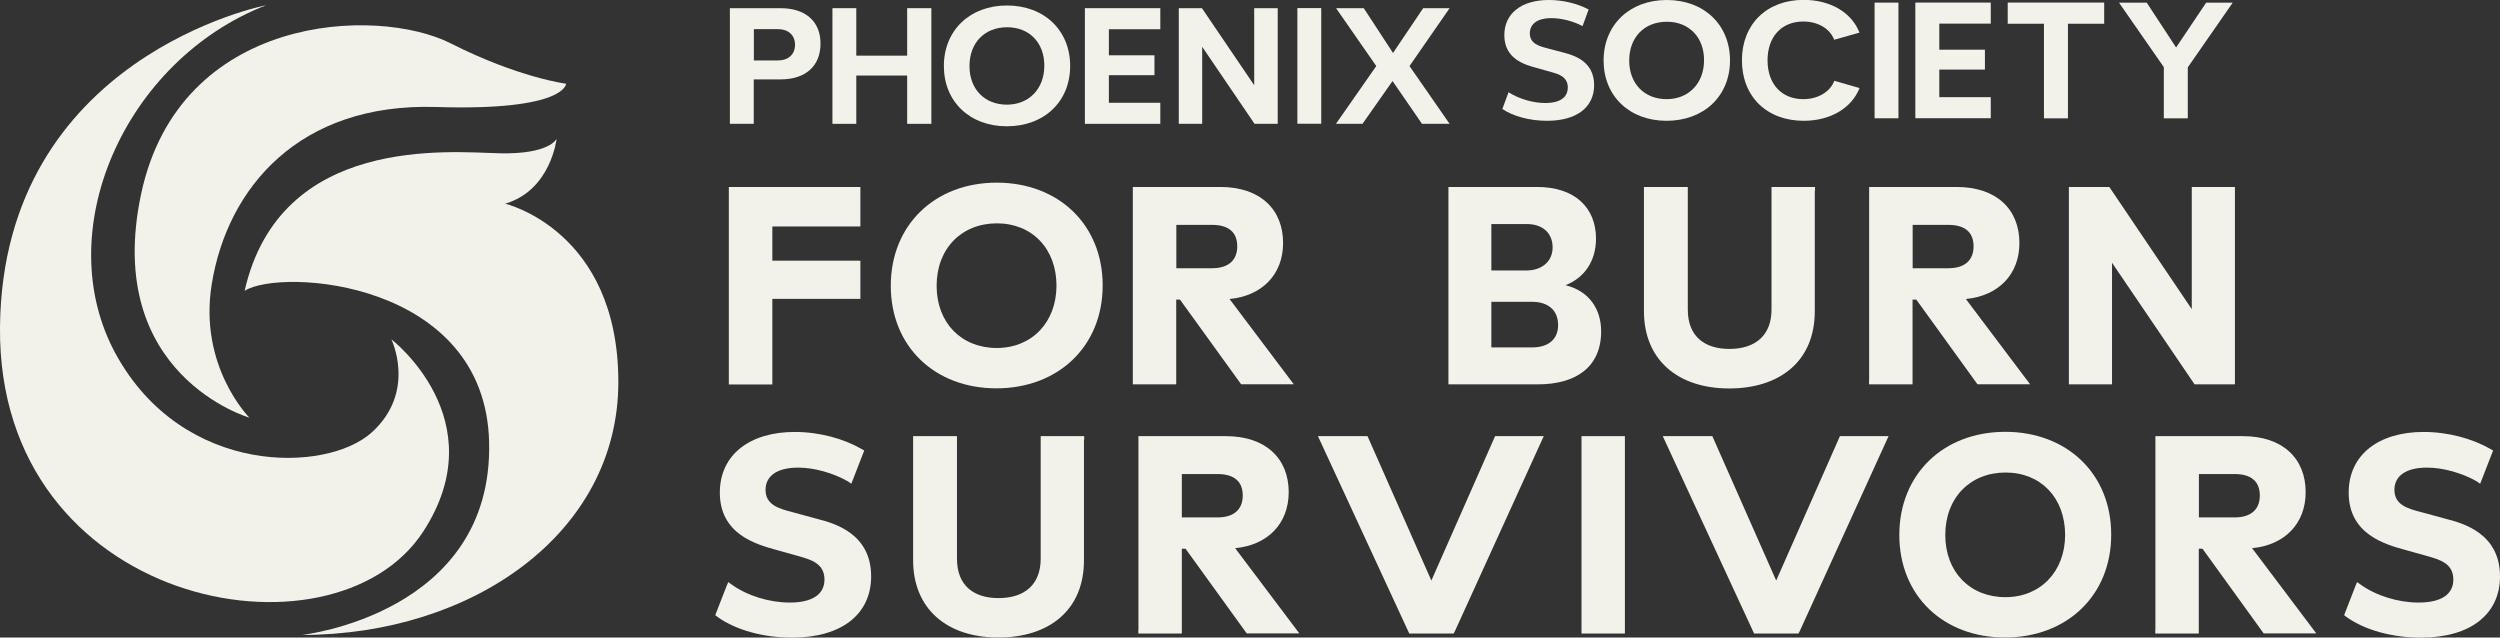 <?xml version="1.0" encoding="utf-8"?>
<!-- Generator: Adobe Illustrator 23.0.3, SVG Export Plug-In . SVG Version: 6.00 Build 0)  -->
<svg version="1.1" id="Layer_1" xmlns="http://www.w3.org/2000/svg" xmlns:xlink="http://www.w3.org/1999/xlink" x="0px" y="0px"
	 viewBox="0 0 213.8 54.52" style="enable-background:new 0 0 213.8 54.52;" xml:space="preserve">
<rect x="0" y="0" width="213.8" height="54.52" fill="#333333" stroke="none"/>
<style type="text/css">
	.st0{fill:url(#SVGID_1_);}
	.st1{fill:#69C9CA;}
	.st2{fill:#00B6AF;}
	.st3{fill:#067782;}
	.st4{fill:#F3F2EA;}
</style>
<linearGradient id="SVGID_1_" gradientUnits="userSpaceOnUse" x1="356.681" y1="203.107" x2="341.726" y2="215.569">
	<stop  offset="0" style="stop-color:#067781"/>
	<stop  offset="1" style="stop-color:#075E66"/>
</linearGradient>
<path class="st0" d="M346.81,223.71c0.39,16.93-18.46,18.99-18.46,18.99c16.72,0,31.18-9.97,31.18-24.93s-11.15-17.57-11.15-17.57
	c4.52-1.32,5.07-6.4,5.07-6.4s-0.66,1.54-5.62,1.43c-4.94-0.11-21.62-1.84-25.13,13.55C326.28,206.49,346.44,207.76,346.81,223.71z"
	/>
<path class="st1" d="M324.81,180.63c0,0-25.96,5.02-26.22,31.72c-0.27,27.56,32.83,33.76,41.71,20.18
	c7.22-11.04-3.12-18.97-3.12-18.97s2.52,5.15-1.94,9.18c-4.46,4.03-18.58,4.36-25.2-7.69C303.41,203,310.84,186.07,324.81,180.63z"
	/>
<path class="st2" d="M354.38,188.37c0,0-4.71-0.6-11.37-3.98c-7.31-3.7-26.77-2.94-30.53,14.89s10.68,22.01,10.68,22.01
	s-5.03-5.05-3.71-13.18c1.54-9.51,8.63-17.86,22.08-17.45C354.39,191.06,354.38,188.37,354.38,188.37z"/>
<g>
	<g>
		<path class="st3" d="M410.09,211.2c-5.27,0-8.96-3.53-8.96-8.58c0-5.08,3.69-8.63,8.98-8.63c5.31,0,9.01,3.54,9.01,8.6
			C419.13,207.66,415.41,211.2,410.09,211.2z M410.14,197.1c-3.21,0-5.36,2.22-5.36,5.52c0,3.29,2.14,5.5,5.33,5.5
			c3.14,0,5.34-2.27,5.34-5.52C415.45,199.3,413.32,197.1,410.14,197.1z"/>
		<polygon class="st3" points="469.22,210.84 465.02,204.76 460.74,210.84 456.97,210.84 462.71,202.62 456.97,194.37 
			460.93,194.37 465.1,200.76 469.38,194.37 473.15,194.37 467.43,202.62 473.15,210.84 		"/>
		<path class="st3" d="M370.66,210.84v-16.47h7.22c3.57,0,5.7,1.89,5.7,5.04c0,3.19-2.13,5.1-5.7,5.1h-3.81v6.33H370.66z
			 M374.07,201.81h3.38c1.53,0,2.48-0.86,2.48-2.24s-0.95-2.24-2.48-2.24h-3.38V201.81z"/>
		<polygon class="st3" points="395.91,210.84 395.91,203.97 388.66,203.97 388.66,210.84 385.26,210.84 385.26,194.37 
			388.66,194.37 388.66,201.14 395.91,201.14 395.91,194.37 399.34,194.37 399.34,210.84 		"/>
		<polygon class="st3" points="421.21,210.84 421.21,194.37 431.95,194.37 431.95,197.37 424.62,197.37 424.62,201.08 
			431.11,201.08 431.11,203.92 424.62,203.92 424.62,207.85 431.95,207.85 431.95,210.84 		"/>
		<polygon class="st3" points="445.37,210.84 437.91,199.87 437.91,210.84 434.59,210.84 434.59,194.37 437.88,194.37 
			445.32,205.35 445.32,194.37 448.67,194.37 448.67,210.84 		"/>
		
			<rect x="444.93" y="200.9" transform="matrix(-1.836970e-16 1 -1 -1.836970e-16 655.773 -250.56)" class="st3" width="16.47" height="3.4"/>
	</g>
	<g>
		<polygon class="st3" points="539.75,210.83 539.75,194.36 550.49,194.36 550.49,197.35 543.16,197.35 543.16,201.07 
			549.65,201.07 549.65,203.9 543.16,203.9 543.16,207.83 550.49,207.83 550.49,210.83 		"/>
		<path class="st3" d="M487.3,211.2c-2.45,0-4.82-0.63-6.36-1.68l0.88-2.39c1.5,0.95,3.48,1.53,5.24,1.53c2.8,0,3.22-1.38,3.22-2.21
			c0-1.54-1.34-1.91-2.32-2.18l-2.04-0.58c-1.65-0.43-4.68-1.23-4.68-4.68c0-3.09,2.43-5.02,6.35-5.02c1.99,0,4,0.48,5.65,1.36
			l-0.86,2.37c-1.33-0.7-3.02-1.14-4.44-1.14c-2.78,0-3.08,1.51-3.08,2.16c0,1.47,1.28,1.82,2.3,2.09l2.53,0.67
			c1.4,0.39,4.32,1.19,4.32,4.63C494,209.3,491.49,211.2,487.3,211.2z"/>
		<path class="st3" d="M504.3,211.2c-5.27,0-8.96-3.53-8.96-8.58c0-5.08,3.69-8.63,8.98-8.63c5.31,0,9.01,3.54,9.01,8.6
			C513.34,207.66,509.62,211.2,504.3,211.2z M504.36,197.1c-3.21,0-5.36,2.22-5.36,5.53c0,3.29,2.14,5.5,5.33,5.5
			c3.14,0,5.33-2.27,5.33-5.53C509.66,199.3,507.53,197.1,504.36,197.1z"/>
		<path class="st3" d="M523.85,211.2c-5.26,0-8.79-3.46-8.79-8.6c0-5.15,3.53-8.6,8.79-8.6c3.79,0,6.82,1.78,7.95,4.66l-3.6,1.02
			c-0.61-1.59-2.32-2.6-4.4-2.6c-3.09,0-5.09,2.17-5.09,5.52c0,3.36,2,5.53,5.09,5.53c2.09,0,3.81-1.02,4.41-2.62l3.6,1.03
			C530.66,209.42,527.64,211.2,523.85,211.2z"/>
		
			<rect x="527.4" y="200.9" transform="matrix(-1.836970e-16 1 -1 -1.836970e-16 738.24 -333.026)" class="st3" width="16.47" height="3.4"/>
		<polygon class="st3" points="558.07,210.84 558.07,197.36 552.91,197.36 552.91,194.36 566.64,194.36 566.64,197.36 
			561.47,197.36 561.47,210.84 		"/>
		<polygon class="st3" points="575.14,210.84 575.14,203.55 568.75,194.37 572.71,194.37 576.87,200.76 581.16,194.37 
			584.93,194.37 578.54,203.58 578.54,210.84 		"/>
	</g>
</g>
<path class="st1" d="M370.61,233.57v-15.91v-0.31h0.31h10.39h0.31v0.31v2.68v0.31h-0.31h-7.06v2.86h7.06l0.31,0.01v0.3v2.58v0.31
	h-0.31h-7.06v6.86v0.31h-0.31h-3.02h-0.31V233.57z"/>
<path class="st1" d="M393,234.21c-5.13,0-8.84-3.48-8.84-8.58c0-5.08,3.69-8.64,8.87-8.64c5.13,0,8.87,3.48,8.87,8.61
	S398.16,234.21,393,234.21z M393.05,220.39c-2.96,0-5.05,2.11-5.05,5.23c0,3.09,2.06,5.21,5.03,5.21c2.94,0,5-2.14,5-5.23
	S395.99,220.39,393.05,220.39z"/>
<path class="st1" d="M404.43,233.57v-15.91v-0.31h0.31h7.01c3.35,0,5.26,1.88,5.26,4.69c0,2.66-1.78,4.43-4.48,4.69l5.38,7.14h-0.48
	h-3.69h-0.24l-5.12-7.09h-0.31v6.78v0.31h-0.31h-3.02h-0.31V233.57z M411.06,224.16c1.44,0,2.11-0.72,2.11-1.83
	c0-1.19-0.72-1.8-2.11-1.8h-2.99v3.63H411.06z"/>
<path class="st1" d="M465.17,233.57v-15.91v-0.31h0.31h7.01c3.35,0,5.26,1.88,5.26,4.69c0,2.66-1.78,4.43-4.48,4.69l5.38,7.14h-0.48
	h-3.69h-0.24l-5.12-7.09h-0.31v6.78v0.31h-0.31h-3.02h-0.31V233.57z M471.79,224.16c1.44,0,2.11-0.72,2.11-1.83
	c0-1.19-0.72-1.8-2.11-1.8h-2.99v3.63H471.79z"/>
<path class="st1" d="M429.94,233.88v-0.31v-15.91v-0.31h0.31h7.12c3.14,0,4.92,1.73,4.92,4.33c0,1.91-1,3.3-2.55,3.89
	c1.99,0.49,2.99,2.01,2.99,3.87c0,2.96-2.09,4.43-5.31,4.43h-7.17H429.94z M433.53,220.44v3.89h2.94c1.31,0,2.19-0.77,2.19-1.93
	c0-1.21-0.85-1.96-2.14-1.96H433.53z M439.12,228.93c0-1.29-0.88-1.96-2.19-1.96h-3.4v3.82h3.43
	C438.35,230.78,439.12,230.06,439.12,228.93z"/>
<path class="st1" d="M460.61,217.66v10.08c0,4.23-2.96,6.47-7.17,6.47c-4.33,0-7.14-2.42-7.14-6.47v-10.08v-0.31h0.31h3.04h0.31
	v0.31v9.95c0,2.35,1.52,3.3,3.48,3.3c2.24,0,3.53-1.19,3.53-3.3v-9.95v-0.31h0.31h3.02h0.31V217.66z"/>
<path class="st1" d="M481.89,233.57v-15.91v-0.31h0.31h2.86h0.21l6.9,10.23v-10.23h0.31h2.99h0.31v0.31v16.09v0.13h-0.31h-2.83
	h-0.23l-6.91-10.18v9.87v0.31h-0.31h-2.99h-0.31V233.57z"/>
<path class="st1" d="M542.61,233.57v-15.91v-0.31h0.31h7.01c3.35,0,5.26,1.88,5.26,4.69c0,2.66-1.78,4.43-4.48,4.69l5.38,7.14h-0.48
	h-3.69h-0.24l-5.12-7.09h-0.31v6.78v0.31h-0.31h-3.02h-0.31V233.57z M549.23,224.16c1.44,0,2.11-0.72,2.11-1.83
	c0-1.19-0.72-1.8-2.11-1.8h-2.99v3.63H549.23z"/>
<path class="st1" d="M627.76,233.57v-15.91v-0.31h0.31h7.01c3.35,0,5.26,1.88,5.26,4.69c0,2.66-1.78,4.43-4.48,4.69l5.38,7.14h-0.48
	h-3.69h-0.24l-5.12-7.09h-0.31v6.78v0.31h-0.31h-3.02h-0.31V233.57z M634.38,224.16c1.44,0,2.11-0.72,2.11-1.83
	c0-1.19-0.72-1.8-2.11-1.8h-2.99v3.63H634.38z"/>
<path class="st1" d="M538.05,217.66v10.08c0,4.23-2.96,6.47-7.17,6.47c-4.33,0-7.14-2.42-7.14-6.47v-10.08v-0.31h0.31h3.04h0.31
	v0.31v9.95c0,2.35,1.52,3.3,3.48,3.3c2.24,0,3.53-1.19,3.53-3.3v-9.95v-0.31h0.31h3.02h0.31V217.66z"/>
<path class="st1" d="M518.29,221.14c-1.21-0.7-2.81-1.16-4.18-1.16c-1.83,0-2.73,0.75-2.73,1.86c0,1.26,1.11,1.57,2.3,1.88
	l2.09,0.57c1.42,0.36,4.46,1.24,4.46,4.79c0,3.15-2.42,5.13-6.62,5.13c-2.35,0-4.67-0.62-6.21-1.73l-0.2-0.16l0.1-0.25l0.85-2.19
	l0.14-0.32l0.28,0.19c1.31,0.95,3.17,1.52,4.87,1.52c1.91,0,2.91-0.7,2.91-1.93c0-1.37-1.19-1.68-2.16-1.96l-1.86-0.52
	c-1.65-0.46-4.74-1.29-4.74-4.79c0-3.22,2.58-5.08,6.26-5.08c2.09,0,4.1,0.57,5.59,1.42l0.24,0.13l-0.11,0.28l-0.85,2.19l-0.13,0.31
	L518.29,221.14z"/>
<path class="st1" d="M654.67,221.14c-1.21-0.7-2.81-1.16-4.18-1.16c-1.83,0-2.73,0.75-2.73,1.86c0,1.26,1.11,1.57,2.3,1.88
	l2.09,0.57c1.42,0.36,4.46,1.24,4.46,4.79c0,3.15-2.42,5.13-6.62,5.13c-2.35,0-4.67-0.62-6.21-1.73l-0.2-0.16l0.1-0.25l0.85-2.19
	l0.14-0.32l0.28,0.19c1.31,0.95,3.17,1.52,4.87,1.52c1.91,0,2.91-0.7,2.91-1.93c0-1.37-1.18-1.68-2.16-1.96l-1.86-0.52
	c-1.65-0.46-4.74-1.29-4.74-4.79c0-3.22,2.58-5.08,6.26-5.08c2.09,0,4.1,0.57,5.59,1.42l0.24,0.13l-0.11,0.28l-0.85,2.19l-0.13,0.31
	L654.67,221.14z"/>
<path class="st1" d="M569,233.88h-0.24h-3.22h-0.25l-7.65-16.52h0.4h3.51h0.25l5.35,12.09l5.33-12.09h0.26h3.43h0.38l-7.42,16.29
	L569,233.88z"/>
<path class="st1" d="M597.87,233.88h-0.24h-3.22h-0.25l-7.65-16.52h0.4h3.51h0.25l5.35,12.09l5.33-12.09h0.26h3.43h0.38l-7.42,16.29
	L597.87,233.88z"/>
<path class="st1" d="M615.16,234.21c-5.13,0-8.84-3.48-8.84-8.58c0-5.08,3.69-8.64,8.87-8.64c5.13,0,8.87,3.48,8.87,8.61
	S620.32,234.21,615.16,234.21z M615.21,220.39c-2.96,0-5.05,2.11-5.05,5.23c0,3.09,2.06,5.21,5.03,5.21c2.94,0,5-2.14,5-5.23
	S618.15,220.39,615.21,220.39z"/>
<rect x="579.71" y="217.35" class="st1" width="3.64" height="16.52"/>
<g>
	<path class="st4" d="M62.33,32.55V16.31v-0.32h0.32h10.61h0.32v0.32l0,2.74v0.32h-0.32l-7.21,0v2.92h7.21l0.32,0.01l0,0.31v2.63
		l0,0.32h-0.32h-7.21v7v0.32h-0.32h-3.08h-0.32V32.55z"/>
	<path class="st4" d="M85.21,33.21c-5.24,0-9.03-3.55-9.03-8.77c0-5.19,3.76-8.82,9.06-8.82c5.24,0,9.06,3.55,9.06,8.79
		S90.47,33.21,85.21,33.21z M85.26,19.1c-3.03,0-5.16,2.16-5.16,5.34c0,3.16,2.11,5.32,5.14,5.32c3,0,5.11-2.19,5.11-5.34
		S88.26,19.1,85.26,19.1z"/>
	<path class="st4" d="M96.88,32.55V16.31v-0.32h0.32h7.16c3.42,0,5.37,1.92,5.37,4.79c0,2.71-1.82,4.53-4.58,4.79l5.49,7.29h-0.49
		h-3.77h-0.24l-5.23-7.24h-0.32v6.93v0.32h-0.32H97.2h-0.32V32.55z M103.65,22.94c1.47,0,2.16-0.74,2.16-1.87
		c0-1.21-0.74-1.84-2.16-1.84h-3.05v3.71H103.65z"/>
	<path class="st4" d="M159.85,32.55V16.31v-0.32h0.32h7.16c3.42,0,5.37,1.92,5.37,4.79c0,2.71-1.82,4.53-4.58,4.79l5.49,7.29h-0.49
		h-3.77h-0.24l-5.23-7.24h-0.32v6.93v0.32h-0.32h-3.08h-0.32V32.55z M166.62,22.94c1.47,0,2.16-0.74,2.16-1.87
		c0-1.21-0.74-1.84-2.16-1.84h-3.05v3.71H166.62z"/>
	<path class="st4" d="M123.87,32.87v-0.32V16.31v-0.32h0.32h7.27c3.21,0,5.03,1.76,5.03,4.42c0,1.95-1.03,3.37-2.61,3.98
		c2.03,0.5,3.05,2.05,3.05,3.95c0,3.03-2.13,4.53-5.42,4.53h-7.32H123.87z M127.54,19.15v3.98h3c1.34,0,2.24-0.79,2.24-1.97
		c0-1.24-0.87-2-2.19-2H127.54z M133.25,27.81c0-1.32-0.89-2-2.24-2h-3.47v3.9h3.5C132.46,29.71,133.25,28.97,133.25,27.81z"/>
	<path class="st4" d="M155.2,16.31v10.3c0,4.32-3.03,6.61-7.32,6.61c-4.42,0-7.29-2.47-7.29-6.61v-10.3v-0.32h0.32h3.11h0.32v0.32
		v10.16c0,2.4,1.55,3.37,3.55,3.37c2.29,0,3.61-1.21,3.61-3.37V16.31v-0.32h0.32h3.08h0.32V16.31z"/>
	<path class="st4" d="M176.93,32.55V16.31v-0.32h0.32h2.92h0.22l7.05,10.45V15.99h0.32h3.05h0.32v0.32v16.43v0.13h-0.32h-2.9h-0.23
		l-7.06-10.4v10.08v0.32h-0.32h-3.05h-0.32V32.55z"/>
	<path class="st4" d="M97.36,53.86V37.61V37.3h0.32h7.16c3.42,0,5.37,1.92,5.37,4.79c0,2.71-1.82,4.53-4.58,4.79l5.49,7.29h-0.49
		h-3.77h-0.24l-5.23-7.24h-0.32v6.93v0.32h-0.32h-3.08h-0.32V53.86z M104.12,44.25c1.47,0,2.16-0.74,2.16-1.87
		c0-1.21-0.74-1.84-2.16-1.84h-3.05v3.71H104.12z"/>
	<path class="st4" d="M184.33,53.86V37.61V37.3h0.32h7.16c3.42,0,5.37,1.92,5.37,4.79c0,2.71-1.82,4.53-4.58,4.79l5.49,7.29h-0.49
		h-3.77h-0.24l-5.23-7.24h-0.32v6.93v0.32h-0.32h-3.08h-0.32V53.86z M191.1,44.25c1.47,0,2.16-0.74,2.16-1.87
		c0-1.21-0.74-1.84-2.16-1.84h-3.05v3.71H191.1z"/>
	<path class="st4" d="M92.7,37.61v10.3c0,4.32-3.03,6.61-7.32,6.61c-4.42,0-7.29-2.47-7.29-6.61v-10.3V37.3h0.32h3.11h0.32v0.32
		v10.16c0,2.4,1.55,3.37,3.55,3.37c2.29,0,3.61-1.21,3.61-3.37V37.61V37.3h0.32h3.08h0.32V37.61z"/>
	<path class="st4" d="M72.52,41.17c-1.24-0.71-2.87-1.18-4.26-1.18c-1.87,0-2.79,0.76-2.79,1.9c0,1.29,1.13,1.61,2.34,1.92
		l2.13,0.58c1.45,0.37,4.56,1.26,4.56,4.9c0,3.21-2.48,5.24-6.77,5.24c-2.4,0-4.77-0.63-6.35-1.76l-0.21-0.16l0.1-0.26l0.87-2.24
		l0.14-0.33l0.28,0.2c1.34,0.97,3.24,1.55,4.98,1.55c1.95,0,2.97-0.71,2.97-1.97c0-1.4-1.21-1.71-2.21-2l-1.9-0.53
		c-1.69-0.47-4.84-1.32-4.84-4.9c0-3.29,2.63-5.19,6.4-5.19c2.13,0,4.19,0.58,5.71,1.45l0.24,0.14l-0.11,0.28l-0.87,2.24l-0.13,0.32
		L72.52,41.17z"/>
	<path class="st4" d="M211.82,41.17c-1.24-0.71-2.87-1.18-4.26-1.18c-1.87,0-2.79,0.76-2.79,1.9c0,1.29,1.13,1.61,2.34,1.92
		l2.13,0.58c1.45,0.37,4.56,1.26,4.56,4.9c0,3.21-2.48,5.24-6.77,5.24c-2.4,0-4.77-0.63-6.35-1.76l-0.21-0.16l0.1-0.26l0.87-2.24
		l0.14-0.33l0.28,0.2c1.34,0.97,3.24,1.55,4.98,1.55c1.95,0,2.97-0.71,2.97-1.97c0-1.4-1.21-1.71-2.21-2l-1.9-0.53
		c-1.69-0.47-4.84-1.32-4.84-4.9c0-3.29,2.63-5.19,6.4-5.19c2.13,0,4.19,0.58,5.71,1.45l0.24,0.14l-0.11,0.28l-0.87,2.24l-0.13,0.32
		L211.82,41.17z"/>
	<path class="st4" d="M124.32,54.18h-0.25h-3.29h-0.26l-7.81-16.88h0.41h3.58h0.25l5.46,12.35l5.45-12.35h0.27h3.5h0.39l-7.58,16.64
		L124.32,54.18z"/>
	<path class="st4" d="M153.81,54.18h-0.25h-3.29h-0.26L142.2,37.3h0.41h3.58h0.25l5.46,12.35l5.45-12.35h0.27h3.5h0.39l-7.58,16.64
		L153.81,54.18z"/>
	<path class="st4" d="M171.46,54.52c-5.24,0-9.03-3.55-9.03-8.77c0-5.19,3.77-8.82,9.06-8.82c5.24,0,9.06,3.55,9.06,8.79
		S176.73,54.52,171.46,54.52z M171.52,40.41c-3.03,0-5.16,2.16-5.16,5.34c0,3.16,2.11,5.32,5.14,5.32c3,0,5.11-2.19,5.11-5.34
		C176.6,42.56,174.52,40.41,171.52,40.41z"/>
	<rect x="135.25" y="37.3" class="st4" width="3.71" height="16.88"/>
</g>
<path class="st4" d="M41.83,37.83C42.17,52.52,25.82,54.3,25.82,54.3c14.51,0,27.06-8.65,27.06-21.63S43.2,17.42,43.2,17.42
	c3.92-1.15,4.4-5.55,4.4-5.55s-0.57,1.34-4.88,1.24c-4.28-0.1-18.76-1.6-21.8,11.76C24.02,22.89,41.52,23.99,41.83,37.83z"/>
<path class="st4" d="M22.75,0.45c0,0-22.52,4.36-22.75,27.52c-0.23,23.91,28.48,29.29,36.18,17.51c6.26-9.58-2.71-16.46-2.71-16.46
	s2.18,4.47-1.68,7.96s-16.12,3.78-21.87-6.67S10.63,5.17,22.75,0.45z"/>
<path class="st4" d="M48.41,7.16c0,0-4.09-0.52-9.86-3.45C32.2,0.5,15.32,1.17,12.06,16.63s9.27,19.09,9.27,19.09
	s-4.37-4.38-3.22-11.43c1.34-8.25,7.49-15.5,19.16-15.14C48.41,9.5,48.41,7.16,48.41,7.16z"/>
<g>
	<path class="st4" d="M86.1,10.8c-3.17,0-5.38-2.12-5.38-5.15c0-3.05,2.22-5.18,5.39-5.18c3.19,0,5.41,2.12,5.41,5.17
		S89.3,10.8,86.1,10.8z M86.13,2.33c-1.93,0-3.22,1.33-3.22,3.32c0,1.97,1.29,3.3,3.2,3.3c1.89,0,3.2-1.36,3.2-3.32
		C89.32,3.66,88.04,2.33,86.13,2.33z"/>
	<polygon class="st4" points="121.61,10.59 119.09,6.93 116.52,10.59 114.25,10.59 117.7,5.65 114.26,0.7 116.63,0.7 119.13,4.53 
		121.71,0.7 123.97,0.7 120.54,5.65 123.97,10.59 	"/>
	<path class="st4" d="M62.42,10.59V0.7h4.33c2.14,0,3.42,1.13,3.42,3.03c0,1.92-1.28,3.06-3.42,3.06h-2.29v3.8H62.42z M64.47,5.17
		h2.03c0.92,0,1.49-0.51,1.49-1.34s-0.57-1.34-1.49-1.34h-2.03V5.17z"/>
	<polygon class="st4" points="77.58,10.59 77.58,6.46 73.23,6.46 73.23,10.59 71.19,10.59 71.19,0.7 73.23,0.7 73.23,4.76 
		77.58,4.76 77.58,0.7 79.65,0.7 79.65,10.59 	"/>
	<polygon class="st4" points="92.78,10.59 92.78,0.7 99.23,0.7 99.23,2.5 94.83,2.5 94.83,4.73 98.73,4.73 98.73,6.43 94.83,6.43 
		94.83,8.79 99.23,8.79 99.23,10.59 	"/>
	<polygon class="st4" points="107.29,10.59 102.81,4 102.81,10.59 100.81,10.59 100.81,0.7 102.79,0.7 107.26,7.29 107.26,0.7 
		109.27,0.7 109.27,10.59 	"/>
	
		<rect x="107.02" y="4.62" transform="matrix(-1.836970e-16 1 -1 -1.836970e-16 117.612 -106.328)" class="st4" width="9.89" height="2.04"/>
</g>
<g>
	<polygon class="st4" points="163.8,10.11 163.8,0.22 170.25,0.22 170.25,2.02 165.85,2.02 165.85,4.25 169.75,4.25 169.75,5.95 
		165.85,5.95 165.85,8.31 170.25,8.31 170.25,10.11 	"/>
	<path class="st4" d="M132.3,10.33c-1.47,0-2.89-0.38-3.82-1.01l0.53-1.43c0.9,0.57,2.09,0.92,3.14,0.92c1.68,0,1.93-0.83,1.93-1.33
		c0-0.92-0.81-1.15-1.39-1.31l-1.23-0.35c-0.99-0.26-2.81-0.74-2.81-2.81c0-1.86,1.46-3.01,3.81-3.01c1.2,0,2.4,0.29,3.4,0.81
		l-0.52,1.42c-0.8-0.42-1.81-0.68-2.66-0.68c-1.67,0-1.85,0.91-1.85,1.29c0,0.88,0.77,1.09,1.38,1.26l1.52,0.4
		c0.84,0.23,2.6,0.71,2.6,2.78C136.33,9.19,134.82,10.33,132.3,10.33z"/>
	<path class="st4" d="M142.52,10.33c-3.17,0-5.38-2.12-5.38-5.15c0-3.05,2.22-5.18,5.4-5.18c3.19,0,5.41,2.12,5.41,5.17
		S145.71,10.33,142.52,10.33z M142.55,1.86c-1.93,0-3.22,1.33-3.22,3.32c0,1.97,1.29,3.3,3.2,3.3c1.89,0,3.2-1.36,3.2-3.32
		C145.74,3.19,144.45,1.86,142.55,1.86z"/>
	<path class="st4" d="M154.25,10.33c-3.16,0-5.28-2.08-5.28-5.17c0-3.09,2.12-5.17,5.28-5.17c2.28,0,4.1,1.07,4.77,2.8l-2.16,0.61
		c-0.36-0.95-1.39-1.56-2.64-1.56c-1.86,0-3.06,1.3-3.06,3.32c0,2.02,1.2,3.32,3.06,3.32c1.25,0,2.29-0.62,2.65-1.57l2.16,0.62
		C158.34,9.26,156.53,10.33,154.25,10.33z"/>
	
		<rect x="156.38" y="4.15" transform="matrix(-1.836970e-16 1 -1 -1.836970e-16 166.505 -156.156)" class="st4" width="9.89" height="2.04"/>
	<polygon class="st4" points="174.8,10.12 174.8,2.03 171.7,2.03 171.7,0.22 179.95,0.22 179.95,2.03 176.85,2.03 176.85,10.12 	"/>
	<polygon class="st4" points="185.05,10.12 185.05,5.74 181.22,0.23 183.59,0.23 186.1,4.06 188.67,0.23 190.94,0.23 187.1,5.76 
		187.1,10.12 	"/>
</g>
</svg>
